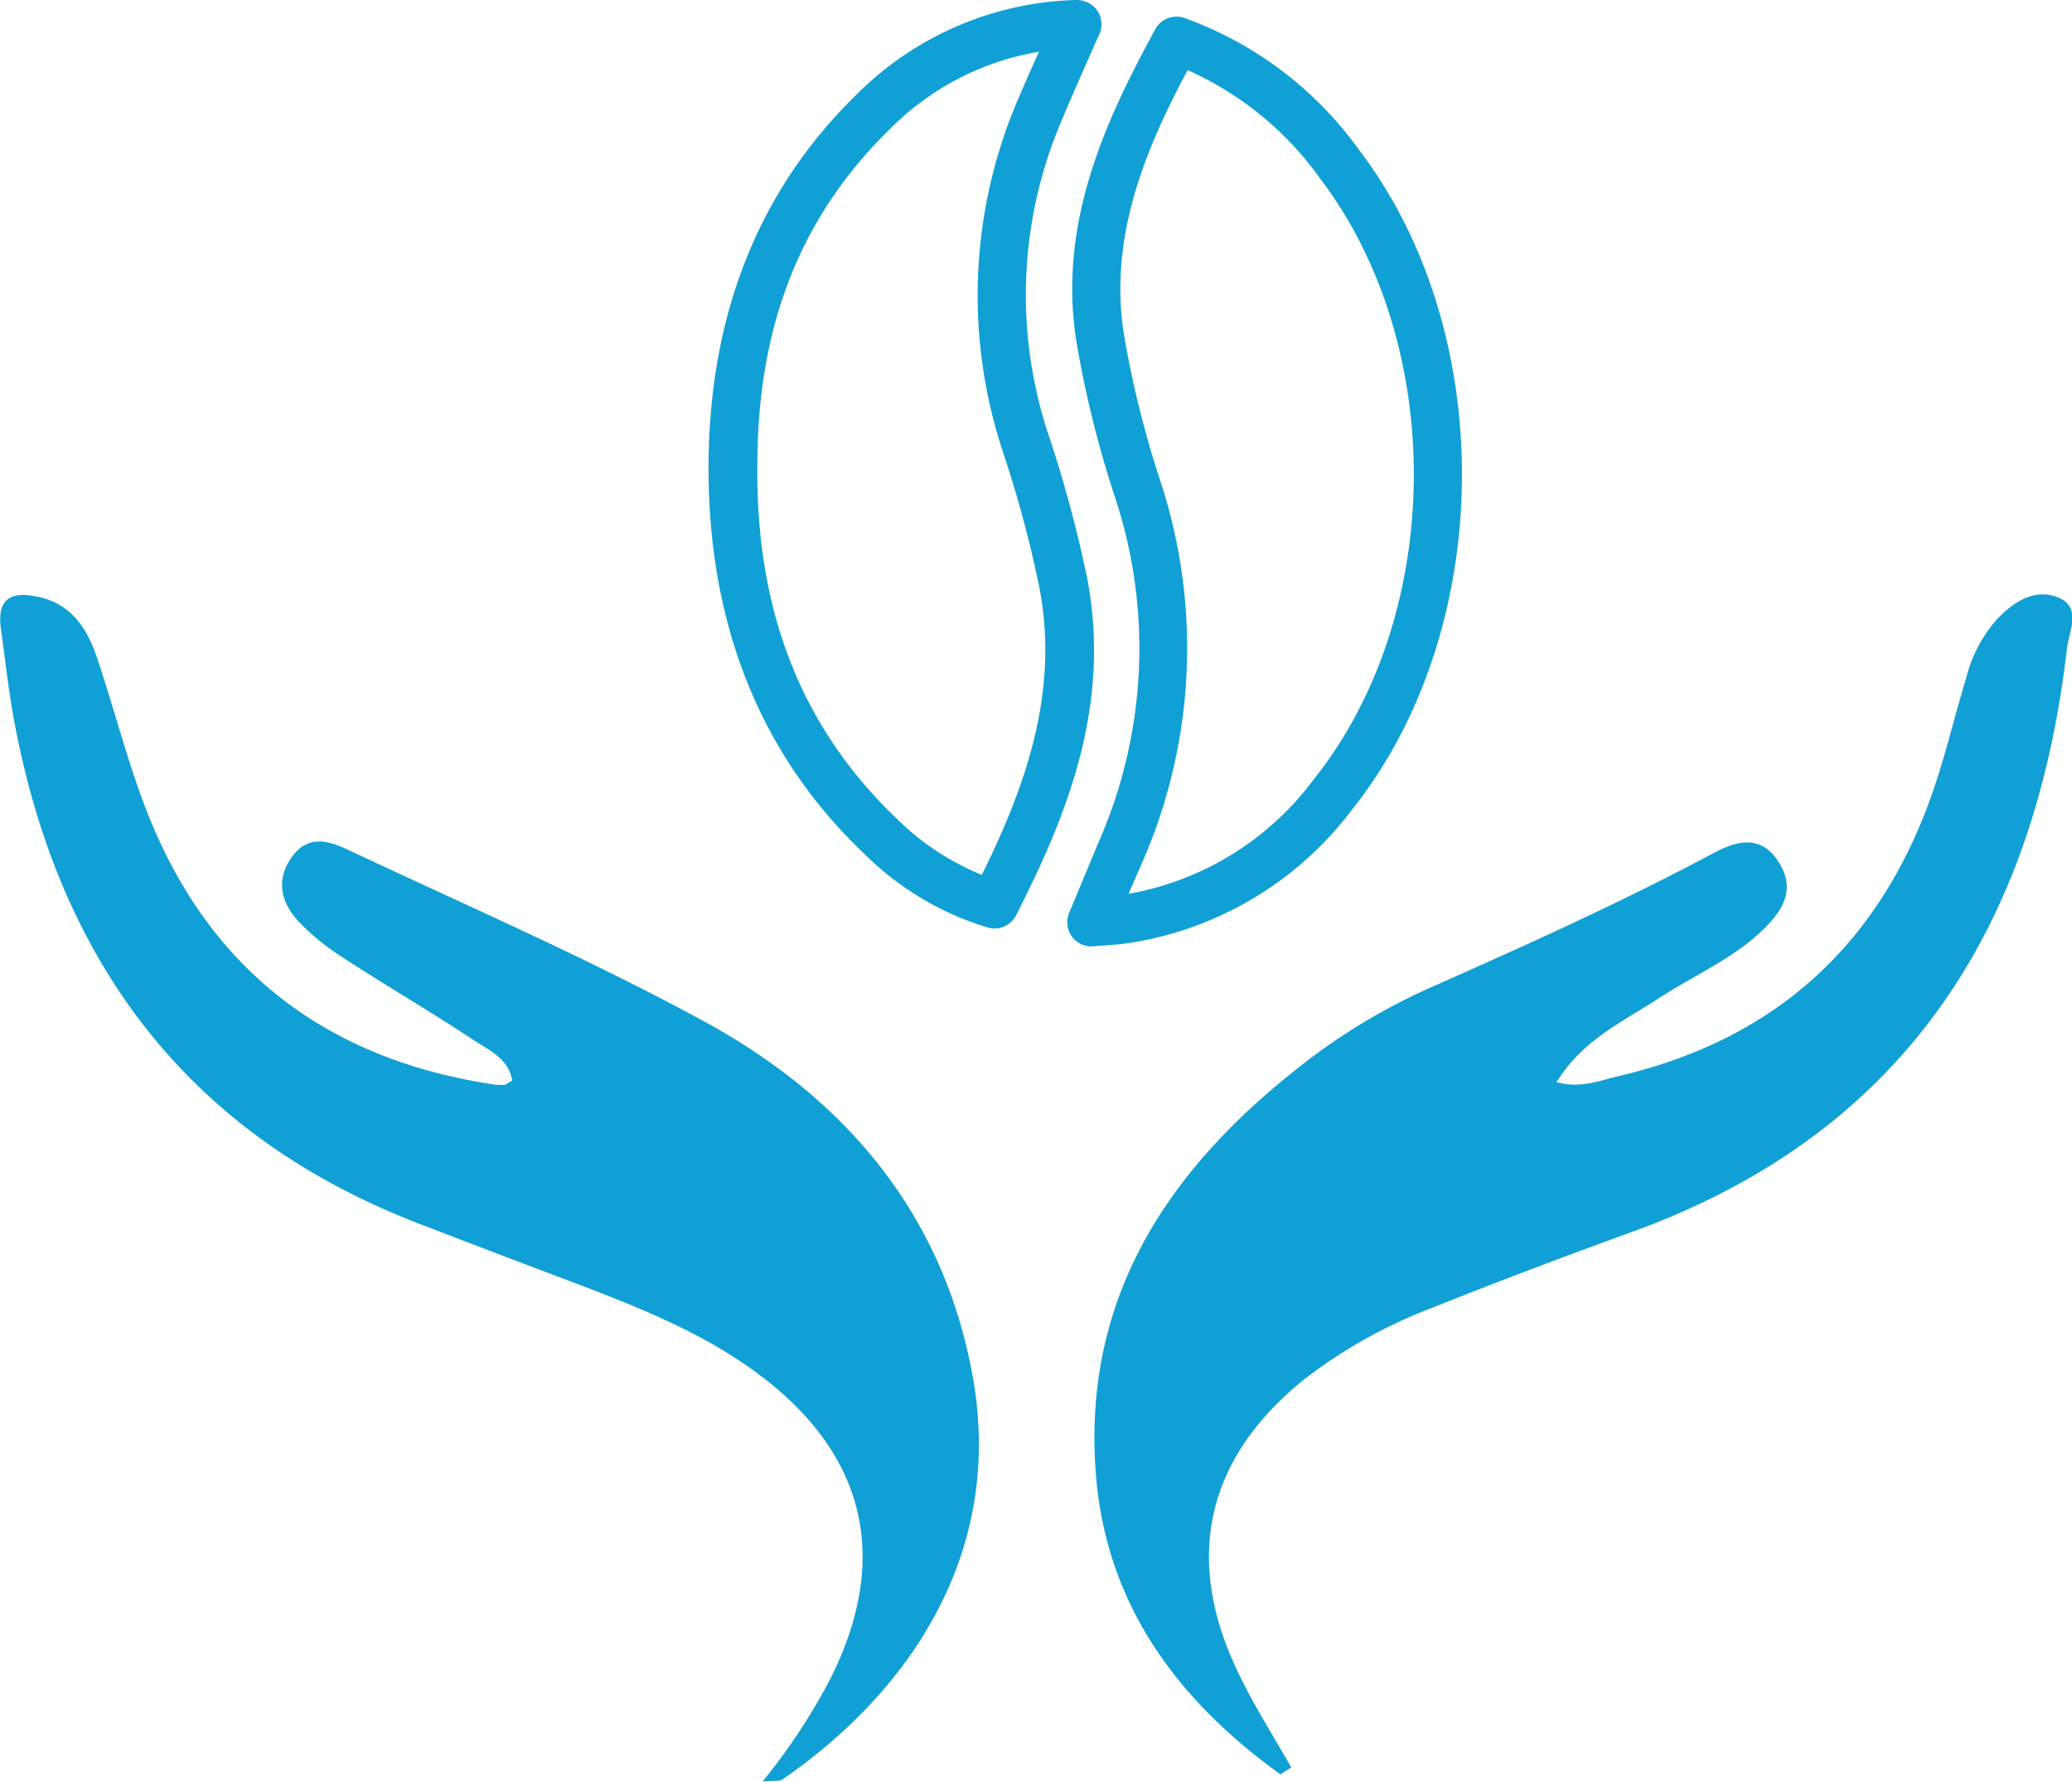 <svg id="Capa_1" data-name="Capa 1" xmlns="http://www.w3.org/2000/svg" viewBox="0 0 147.72 127.01"><defs><style>.cls-1{fill:#10a0d5;}</style></defs><path class="cls-1" d="M70.9,66.19a1.59,1.59,0,0,1-.48-.07,21.09,21.09,0,0,1-8.75-5.2c-7.59-7.19-11.33-16.73-11.15-28.34.17-10.52,3.73-19.22,10.58-25.87A22.92,22.92,0,0,1,76.76,0a1.82,1.82,0,0,1,1.47.75,1.73,1.73,0,0,1,.16,1.65l-.91,2.05c-.62,1.41-1.22,2.77-1.79,4.14a31.58,31.58,0,0,0-.87,22.61,89.13,89.13,0,0,1,2.7,10.09c1.71,9-1.44,16.83-5.1,24A1.71,1.71,0,0,1,70.9,66.19Zm3.17-62.5A19.42,19.42,0,0,0,63.48,9.17C57.22,15.25,54.1,22.92,54,32.63,53.78,43.4,57.07,51.84,64,58.43a18.5,18.5,0,0,0,6,3.94c3.08-6.23,5.53-13,4.11-20.43a82.66,82.66,0,0,0-2.6-9.7,35.43,35.43,0,0,1,1-25C73,6.08,73.53,4.9,74.07,3.69Z"/><path class="cls-1" d="M77.8,67.47a1.72,1.72,0,0,1-1.58-2.38l2.08-5a34.3,34.3,0,0,0,1.22-24.56,75.31,75.31,0,0,1-2.81-11.37C75.43,15.63,79,8.28,82.37,2.07a1.72,1.72,0,0,1,2.07-.79,26.28,26.28,0,0,1,12.44,9.39c10,13.1,9.75,34.21-.49,47.05h0a24.57,24.57,0,0,1-15.91,9.51c-.52.08-1,.12-1.64.16l-.88.07ZM84.67,5c-2.9,5.43-5.61,11.71-4.57,18.66a71.43,71.43,0,0,0,2.69,10.83,38.07,38.07,0,0,1-1.33,26.93l-1,2.3a21,21,0,0,0,13.21-8.17h0c9.33-11.69,9.52-30.9.44-42.83A23.15,23.15,0,0,0,84.67,5ZM95.05,56.65h0Z"/><path class="cls-1" d="M54.37,127a43.76,43.76,0,0,0,4.7-7.07c4.51-8.74,2.72-16.35-5.24-22.15-3.93-2.87-8.41-4.62-12.91-6.34q-5.33-2-10.67-4.06C13.65,81.12,4.35,68.87,1.07,51.71c-.44-2.27-.68-4.56-1-6.84s.78-2.72,2.66-2.32c2.35.5,3.49,2.26,4.18,4.32,1.12,3.32,2,6.73,3.19,10C14.35,68.58,22.69,75.37,35,77.28a3.81,3.81,0,0,0,.89.06c.18,0,.35-.16.63-.31-.27-1.57-1.65-2.16-2.75-2.88-3.17-2.1-6.46-4-9.65-6.1a16.45,16.45,0,0,1-2.77-2.29c-1.31-1.37-1.72-3-.56-4.64s2.63-1.2,4.06-.52c8.5,4,17.18,7.76,25.43,12.26,10,5.46,17,13.72,19.07,25.29,2.2,12.16-4.1,22.18-13.57,28.71C55.58,127,55.22,126.93,54.37,127Z"/><path class="cls-1" d="M91.29,126.5c-7.4-5.33-12.51-12.2-13.18-21.65-.91-12.92,5.68-22.12,15.46-29.51a43.73,43.73,0,0,1,8.56-5c6.76-3,13.53-6.05,20.07-9.54,1.61-.86,3.29-1.3,4.53.54s.56,3.28-.73,4.63c-2.18,2.28-5.12,3.48-7.71,5.18s-5.44,2.95-7.32,6c1.74.47,3.15-.14,4.49-.45,11.66-2.74,19.11-10,22.7-21.36.73-2.29,1.29-4.63,2-6.94a9.92,9.92,0,0,1,2.19-4.23c1.16-1.21,2.59-2.21,4.26-1.62,1.89.66.89,2.45.75,3.68-2.29,19.82-11.5,34.52-31,41.59-4.8,1.74-9.58,3.54-14.32,5.44a35.2,35.2,0,0,0-9.14,5.14c-6.77,5.49-8.48,12.47-4.84,20.38,1.14,2.49,2.62,4.81,4,7.22Z"/></svg>